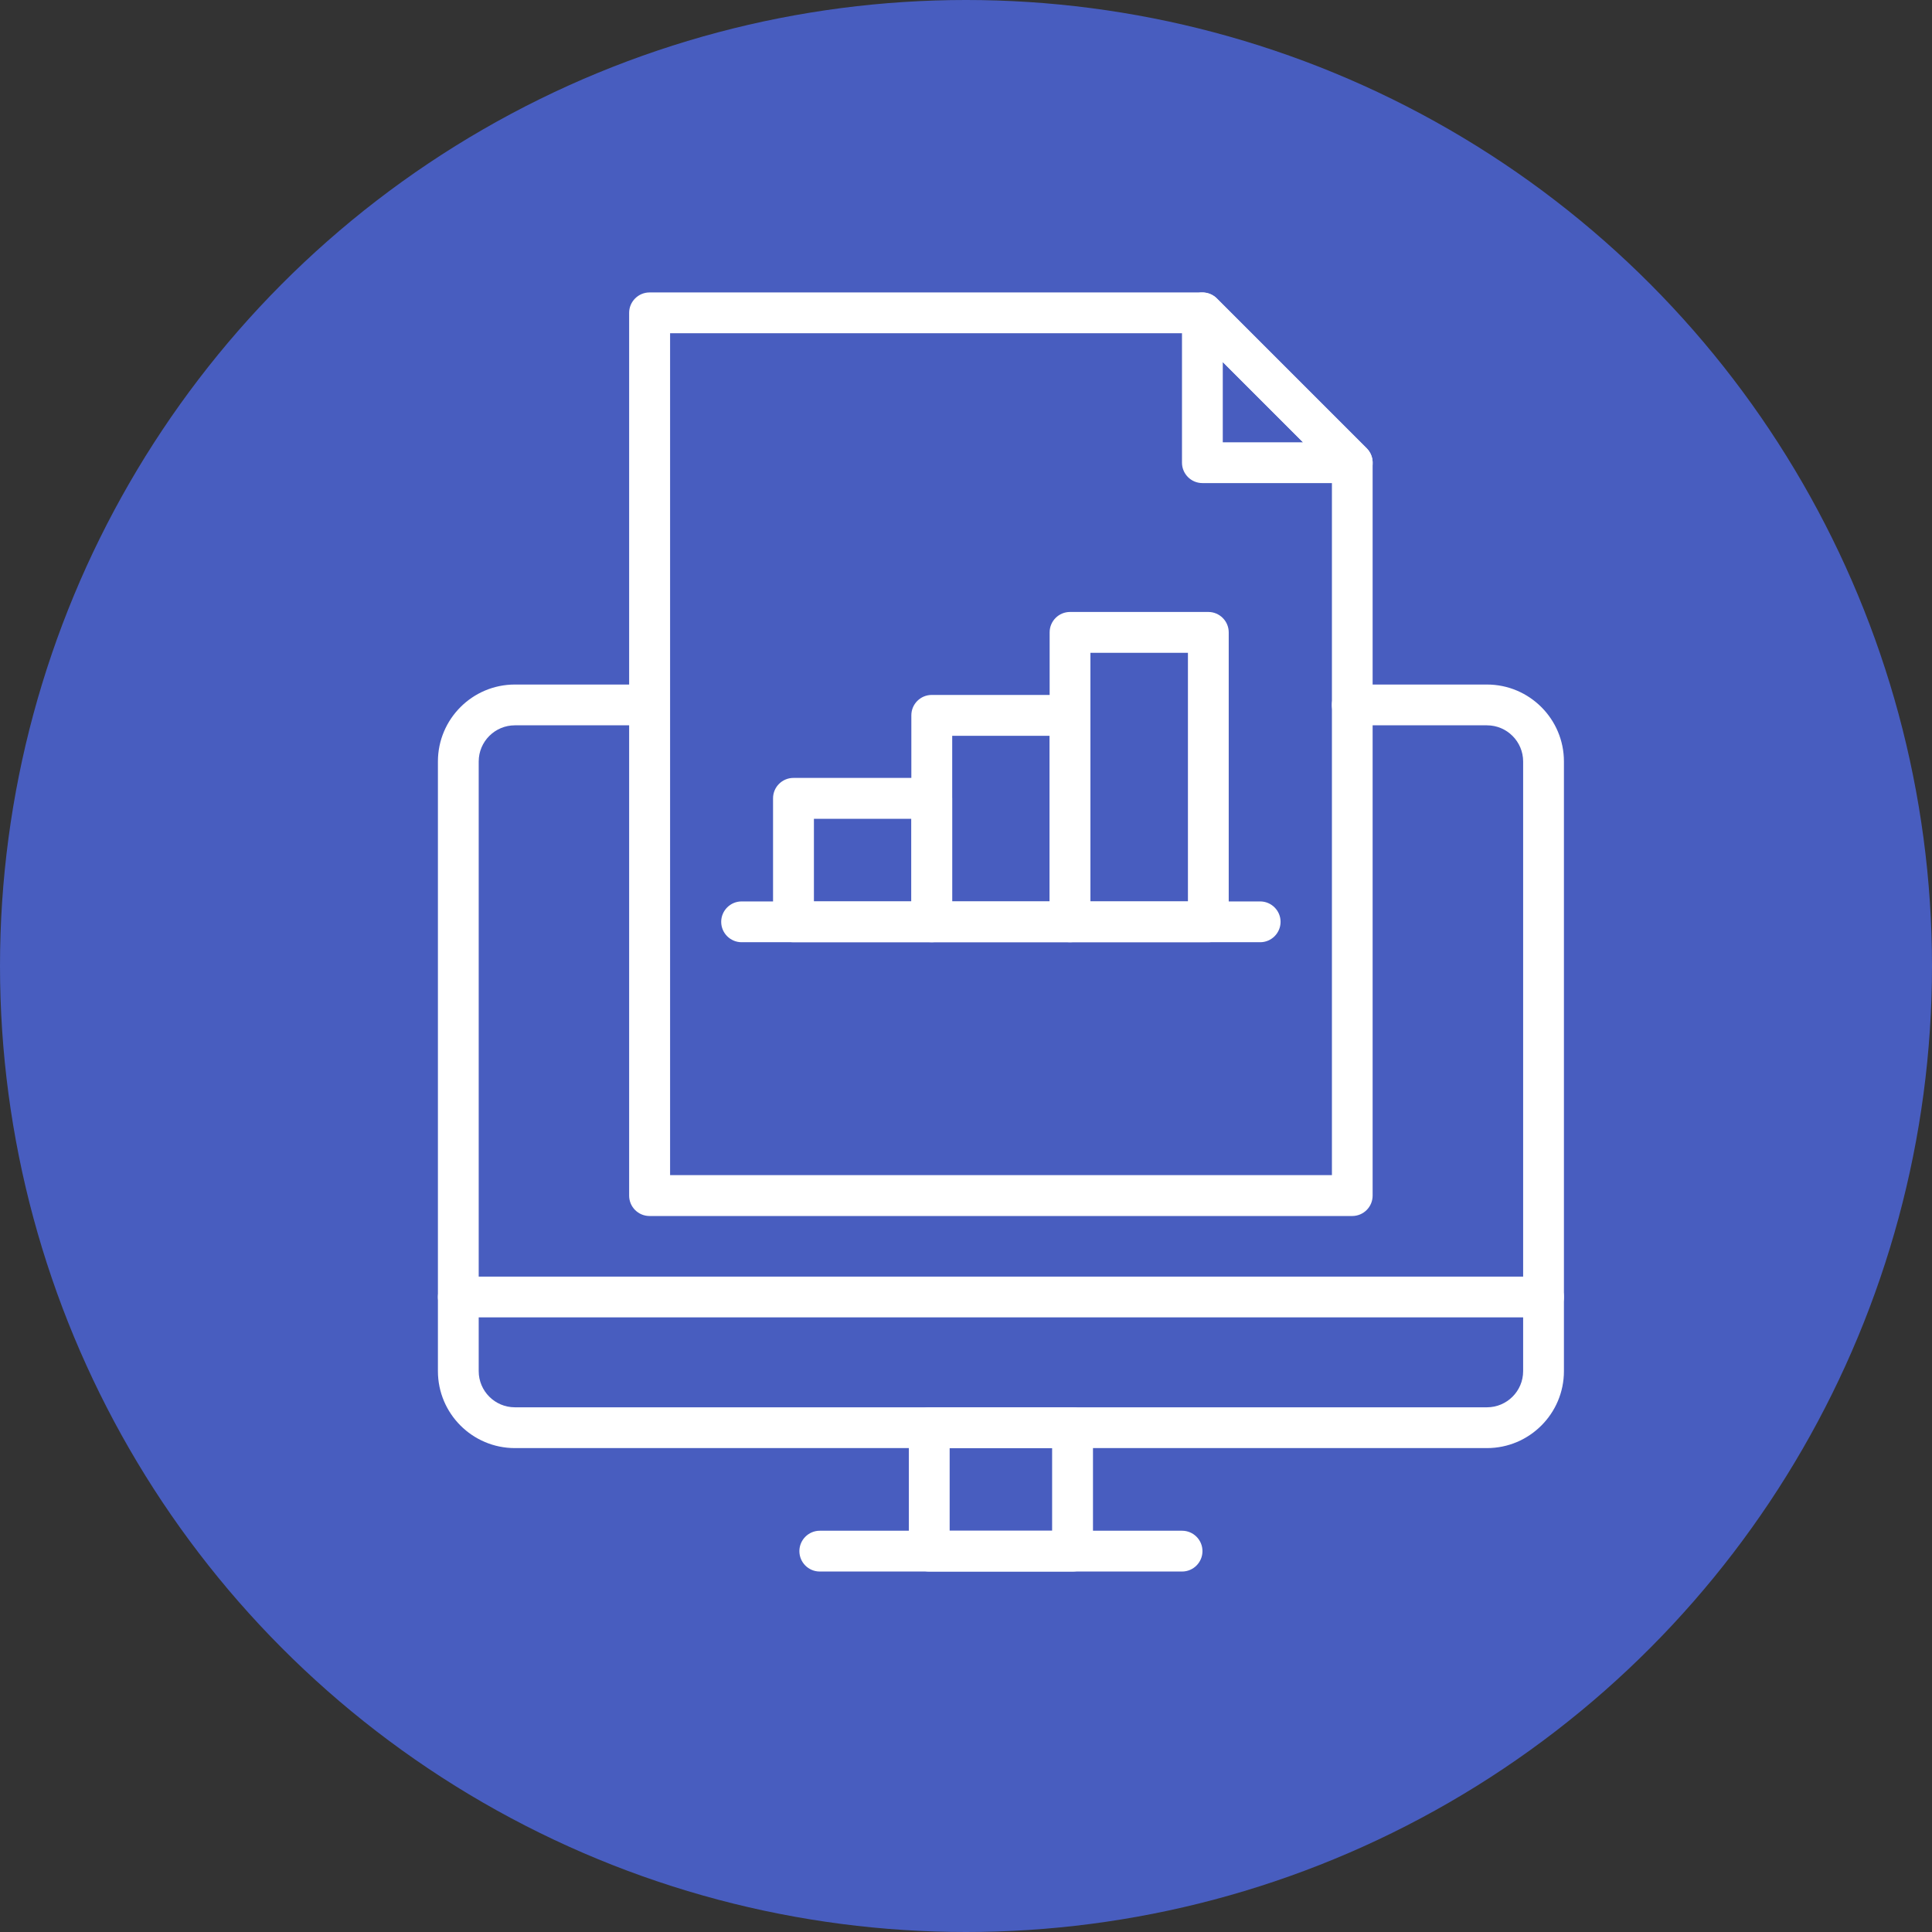 <svg xmlns="http://www.w3.org/2000/svg" id="Capa_2" data-name="Capa 2" viewBox="0 0 234 234"><rect x="0" y="0" width="234" height="234" fill="#333333" stroke="none"/><defs><style>      .cls-1 {        fill: #fff;      }      .cls-2 {        fill: #485dbf;      }    </style></defs><g id="Capa_1-2" data-name="Capa 1"><g><circle class="cls-2" cx="117" cy="117" r="117"></circle><g><g><path class="cls-1" d="M180.1,175.39H62.36c-5.14,0-9.32-4.18-9.32-9.32v-73.84c0-5.14,4.18-9.32,9.32-9.32h15.98c1.36,0,2.47,1.11,2.47,2.47s-1.11,2.47-2.47,2.47h-15.98c-2.41,0-4.38,1.96-4.38,4.38v73.84c0,2.41,1.96,4.38,4.38,4.38h117.74c2.41,0,4.38-1.96,4.38-4.38v-73.84c0-2.41-1.96-4.38-4.38-4.38h-16.32c-1.37,0-2.47-1.11-2.47-2.47s1.11-2.47,2.47-2.47h16.32c5.14,0,9.32,4.18,9.32,9.32v73.84c0,5.14-4.18,9.32-9.32,9.32Z"></path><path class="cls-1" d="M129.91,190.34h-17.36c-1.36,0-2.47-1.11-2.47-2.47v-14.95c0-1.36,1.11-2.47,2.47-2.47h17.36c1.37,0,2.47,1.11,2.47,2.47v14.95c0,1.37-1.11,2.47-2.47,2.47ZM115.02,185.4h12.41v-10.01h-12.41v10.01Z"></path><path class="cls-1" d="M186.95,159.56H55.51c-1.36,0-2.47-1.11-2.47-2.47s1.11-2.47,2.47-2.47h131.44c1.36,0,2.47,1.11,2.47,2.47s-1.11,2.47-2.47,2.47Z"></path><path class="cls-1" d="M143.17,190.34h-43.88c-1.37,0-2.47-1.11-2.47-2.47s1.11-2.47,2.47-2.47h43.88c1.37,0,2.47,1.11,2.47,2.47s-1.11,2.47-2.47,2.47Z"></path></g><g><g><path class="cls-1" d="M163.78,58.51h-18.15c-1.36,0-2.47-1.11-2.47-2.47v-18.15c0-1,.6-1.9,1.53-2.28.92-.38,1.99-.17,2.69.54l18.15,18.15c.71.71.92,1.77.54,2.69-.38.92-1.28,1.53-2.28,1.53ZM148.1,53.57h9.71l-9.71-9.71v9.71Z"></path><path class="cls-1" d="M163.78,147.28h-85.11c-1.37,0-2.47-1.11-2.47-2.47V37.89c0-1.36,1.11-2.47,2.47-2.47h66.96c.66,0,1.28.26,1.75.72l18.15,18.15c.46.46.72,1.09.72,1.75v88.77c0,1.37-1.11,2.47-2.47,2.47ZM81.15,142.33h80.17V57.06l-16.7-16.7h-63.46v101.98Z"></path></g><g><path class="cls-1" d="M152.63,114.12h-62.81c-1.36,0-2.47-1.11-2.47-2.47s1.11-2.47,2.47-2.47h62.81c1.36,0,2.47,1.11,2.47,2.47s-1.11,2.47-2.47,2.47Z"></path><g><path class="cls-1" d="M112.85,114.12h-16.75c-1.37,0-2.47-1.11-2.47-2.47v-14.96c0-1.37,1.11-2.47,2.47-2.47h16.75c1.37,0,2.47,1.11,2.47,2.47v14.96c0,1.37-1.11,2.47-2.47,2.47ZM98.58,109.18h11.81v-10.01h-11.81v10.01Z"></path><path class="cls-1" d="M129.6,114.12h-16.75c-1.36,0-2.47-1.11-2.47-2.47v-25.01c0-1.37,1.11-2.47,2.47-2.47h16.75c1.36,0,2.47,1.11,2.47,2.47v25.01c0,1.37-1.11,2.47-2.47,2.47ZM115.33,109.18h11.81v-20.06h-11.81v20.06Z"></path><path class="cls-1" d="M146.35,114.12h-16.75c-1.37,0-2.47-1.11-2.47-2.47v-35.06c0-1.37,1.11-2.47,2.47-2.47h16.75c1.36,0,2.47,1.11,2.47,2.47v35.06c0,1.37-1.11,2.47-2.47,2.47ZM132.07,109.18h11.81v-30.11h-11.81v30.11Z"></path></g></g></g></g></g></g></svg>
